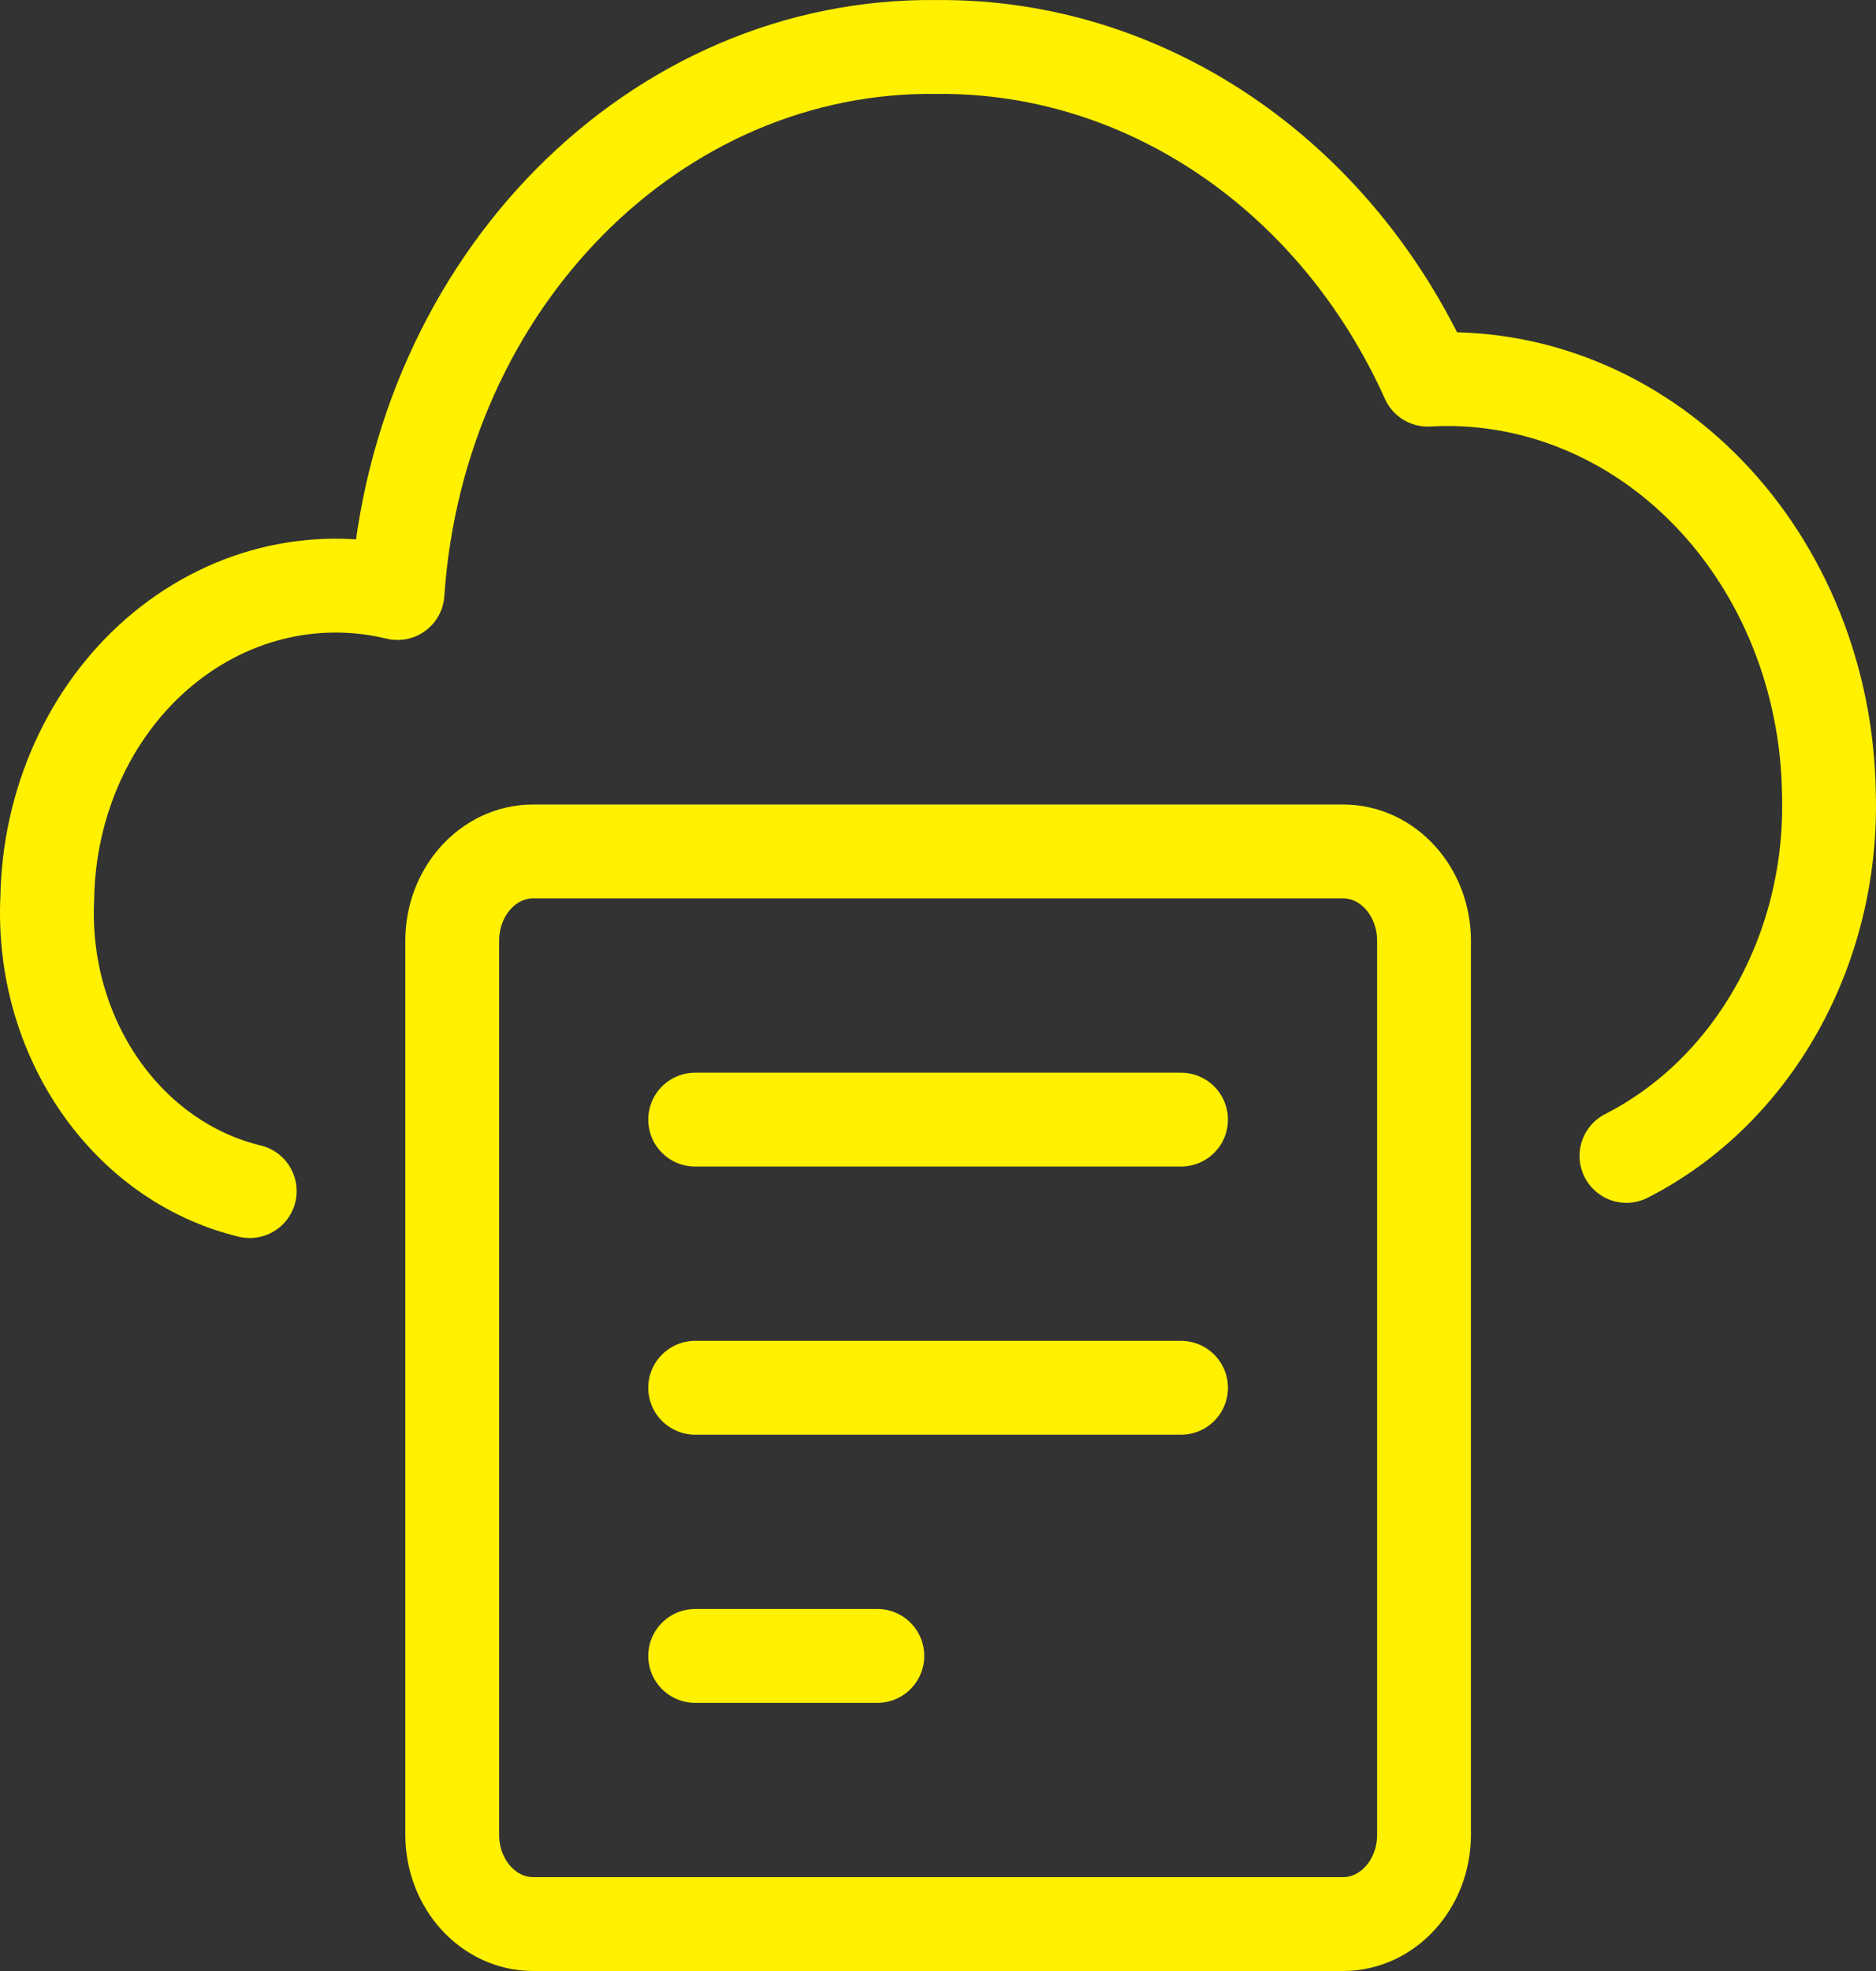 <svg width="40" height="42" viewBox="0 0 40 42" fill="none" xmlns="http://www.w3.org/2000/svg">
<rect x="0" y="0" width="40" height="42" fill="#333333" stroke="none"/>
<path d="M34.679 24.631C37.391 23.248 39.09 20.212 38.996 16.919C38.964 14.482 38.034 12.164 36.42 10.499C34.807 8.834 32.649 7.964 30.442 8.09C28.474 3.723 24.424 0.972 20.002 1.001C13.977 0.912 8.928 6.009 8.476 12.637C6.677 12.201 4.796 12.677 3.349 13.935C1.903 15.192 1.044 17.099 1.008 19.13C0.864 22.099 2.692 24.745 5.325 25.381M14.822 23.858H25.182M14.822 29.572H25.182M14.822 35.286H18.707M28.636 41H11.368C10.415 41 9.642 40.147 9.642 39.095V20.048C9.642 18.996 10.415 18.143 11.368 18.143H28.636C29.59 18.143 30.363 18.996 30.363 20.048V39.095C30.363 40.147 29.59 41 28.636 41Z" stroke="#FFF100" stroke-width="2" stroke-linecap="round" stroke-linejoin="round"/>
</svg>
